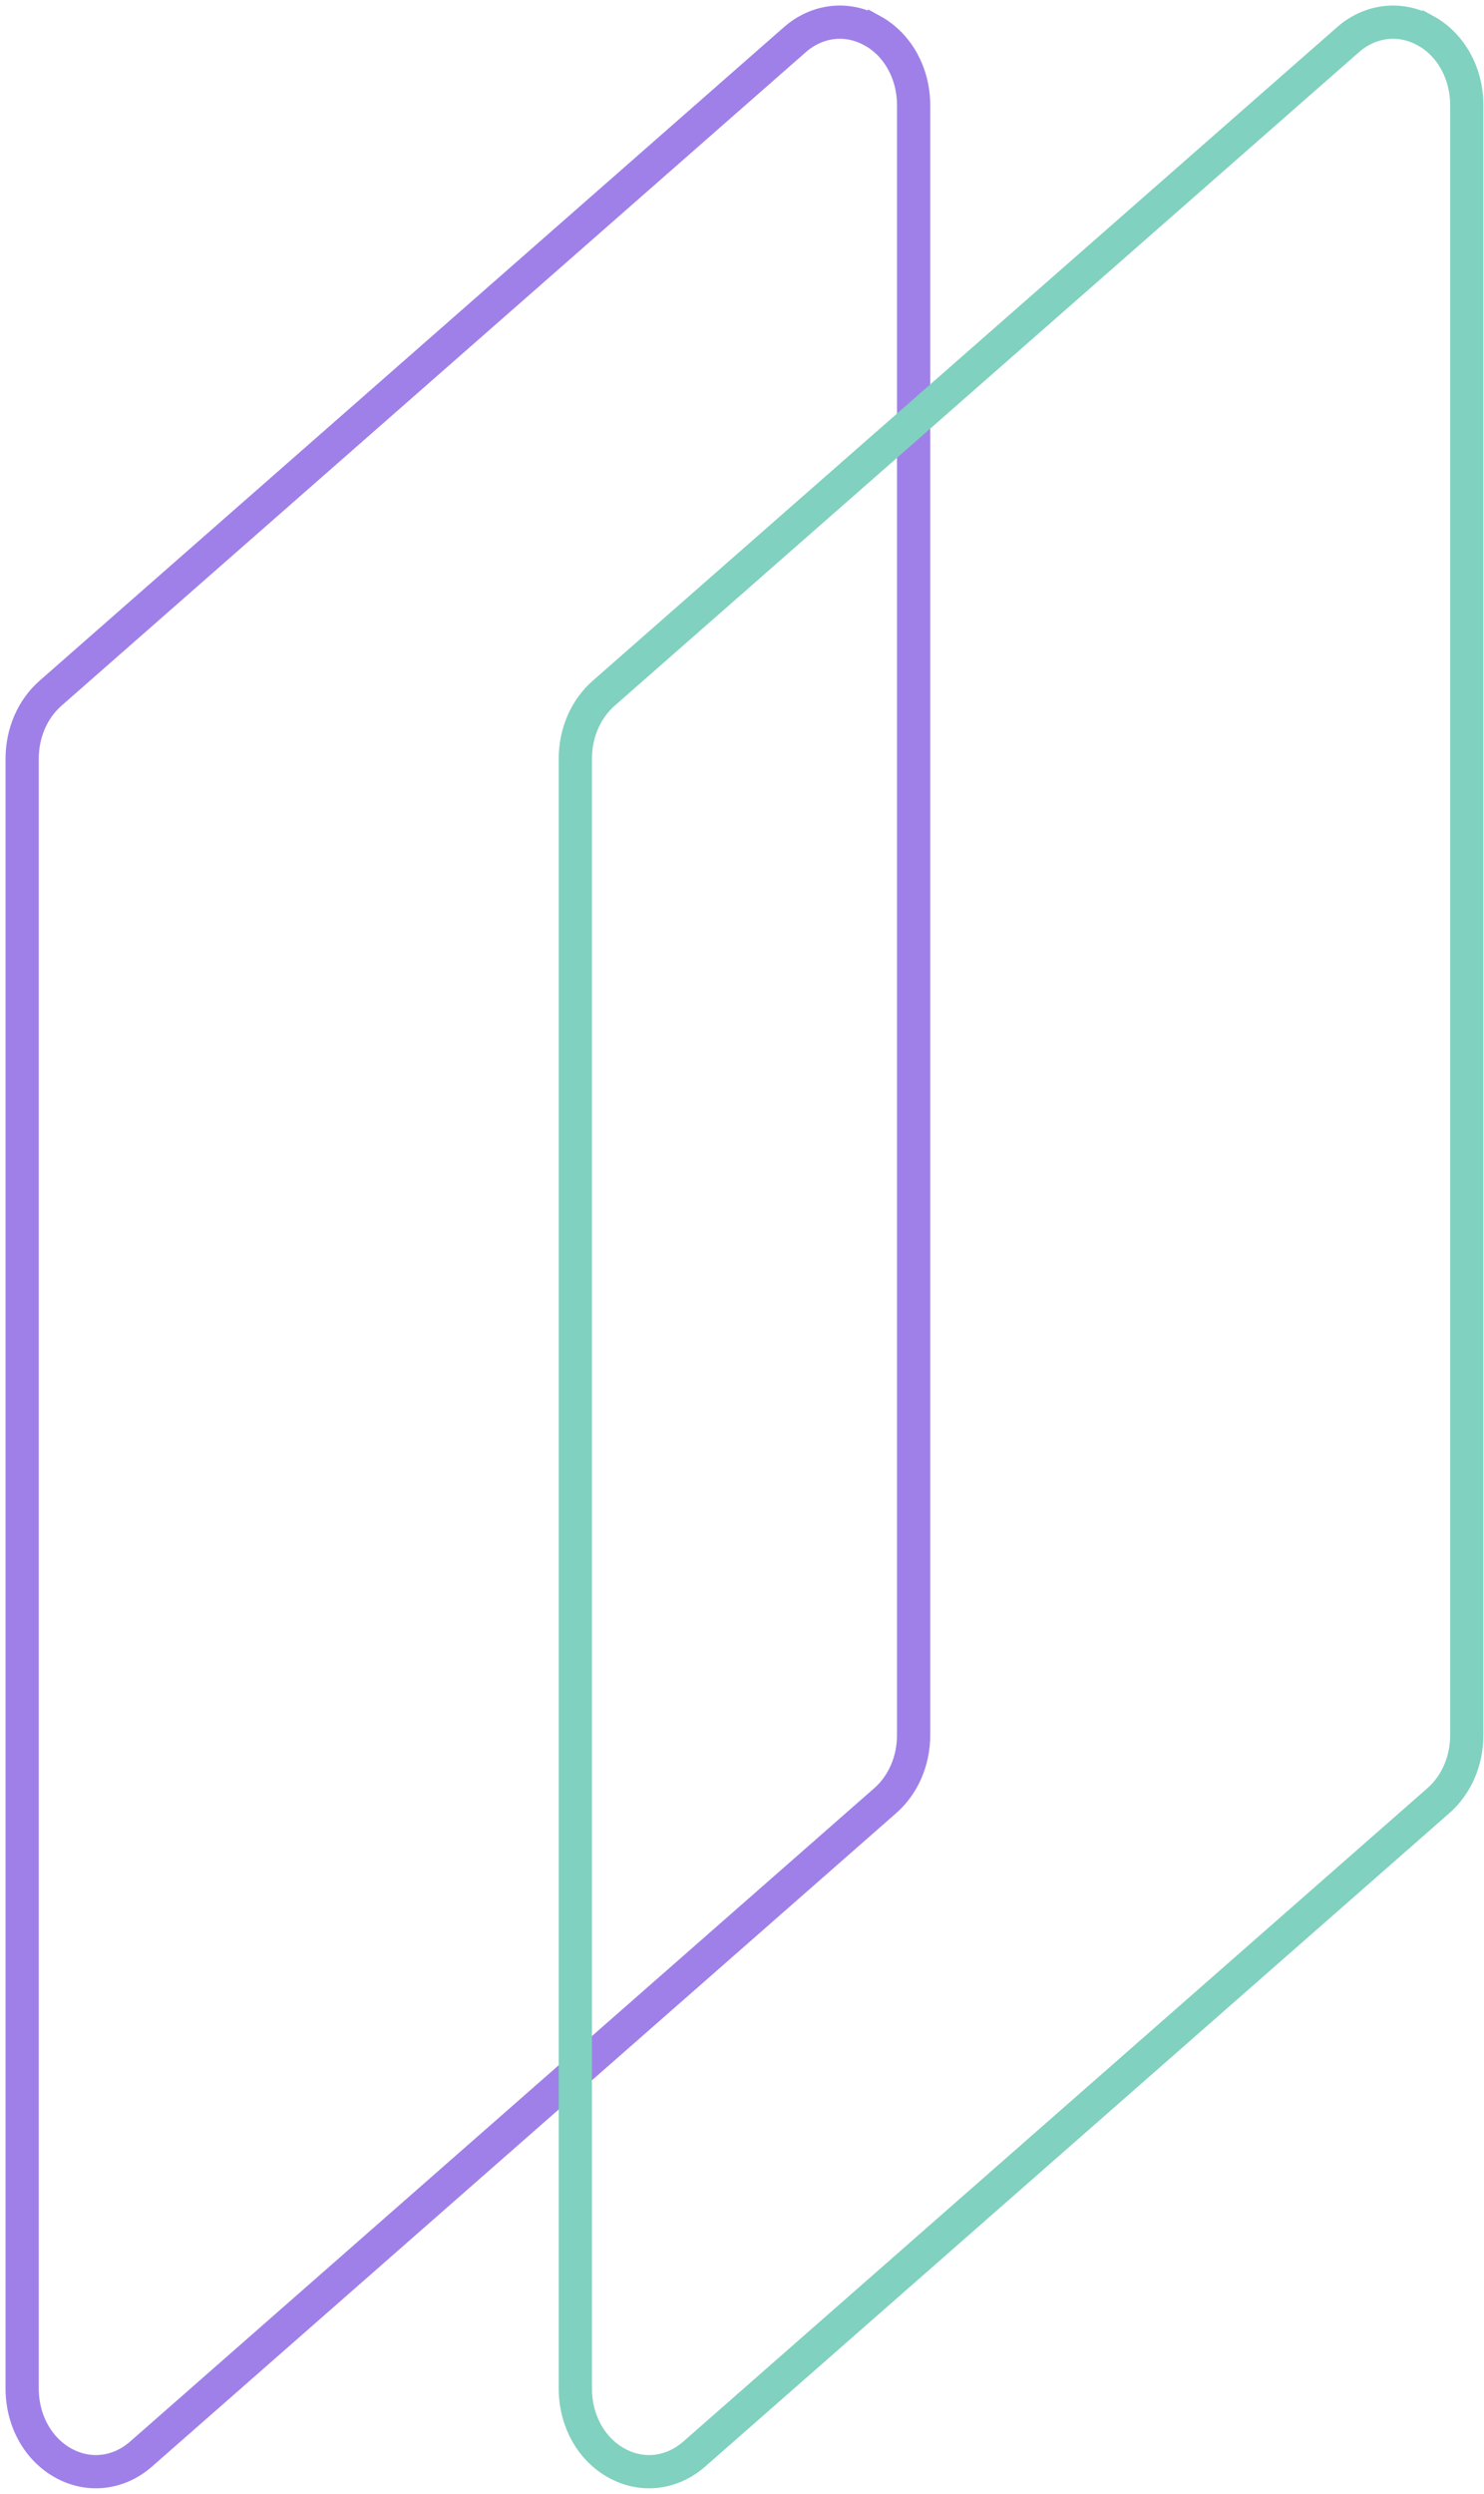 <svg xmlns="http://www.w3.org/2000/svg" width="134" height="225" viewBox="0 0 134 225" fill="none"><path d="M71.765 3.586C73.783 1.817 76.467 1.502 78.765 2.772L78.769 2.767C81.071 4.036 82.497 6.615 82.497 9.503L82.497 156.539C82.497 158.87 81.561 161.032 79.929 162.461L12.732 221.414C10.709 223.183 8.025 223.498 5.728 222.228C3.426 220.964 2 218.381 2 215.492L2 68.461C2 66.13 2.936 63.968 4.568 62.539L71.765 3.586Z" stroke="#9F80E8" stroke-width="3" stroke-miterlimit="10"></path><path d="M121.714 3.586C123.733 1.817 126.417 1.502 128.714 2.772L128.719 2.767C131.021 4.036 132.446 6.615 132.446 9.503L132.446 156.539C132.446 158.87 131.51 161.032 129.878 162.461L62.682 221.414C60.659 223.183 57.975 223.498 55.677 222.228C53.375 220.964 51.95 218.381 51.95 215.492L51.95 68.461C51.95 66.13 52.886 63.968 54.518 62.539L121.714 3.586Z" stroke="#80D1BF" stroke-width="3" stroke-miterlimit="10"></path></svg>